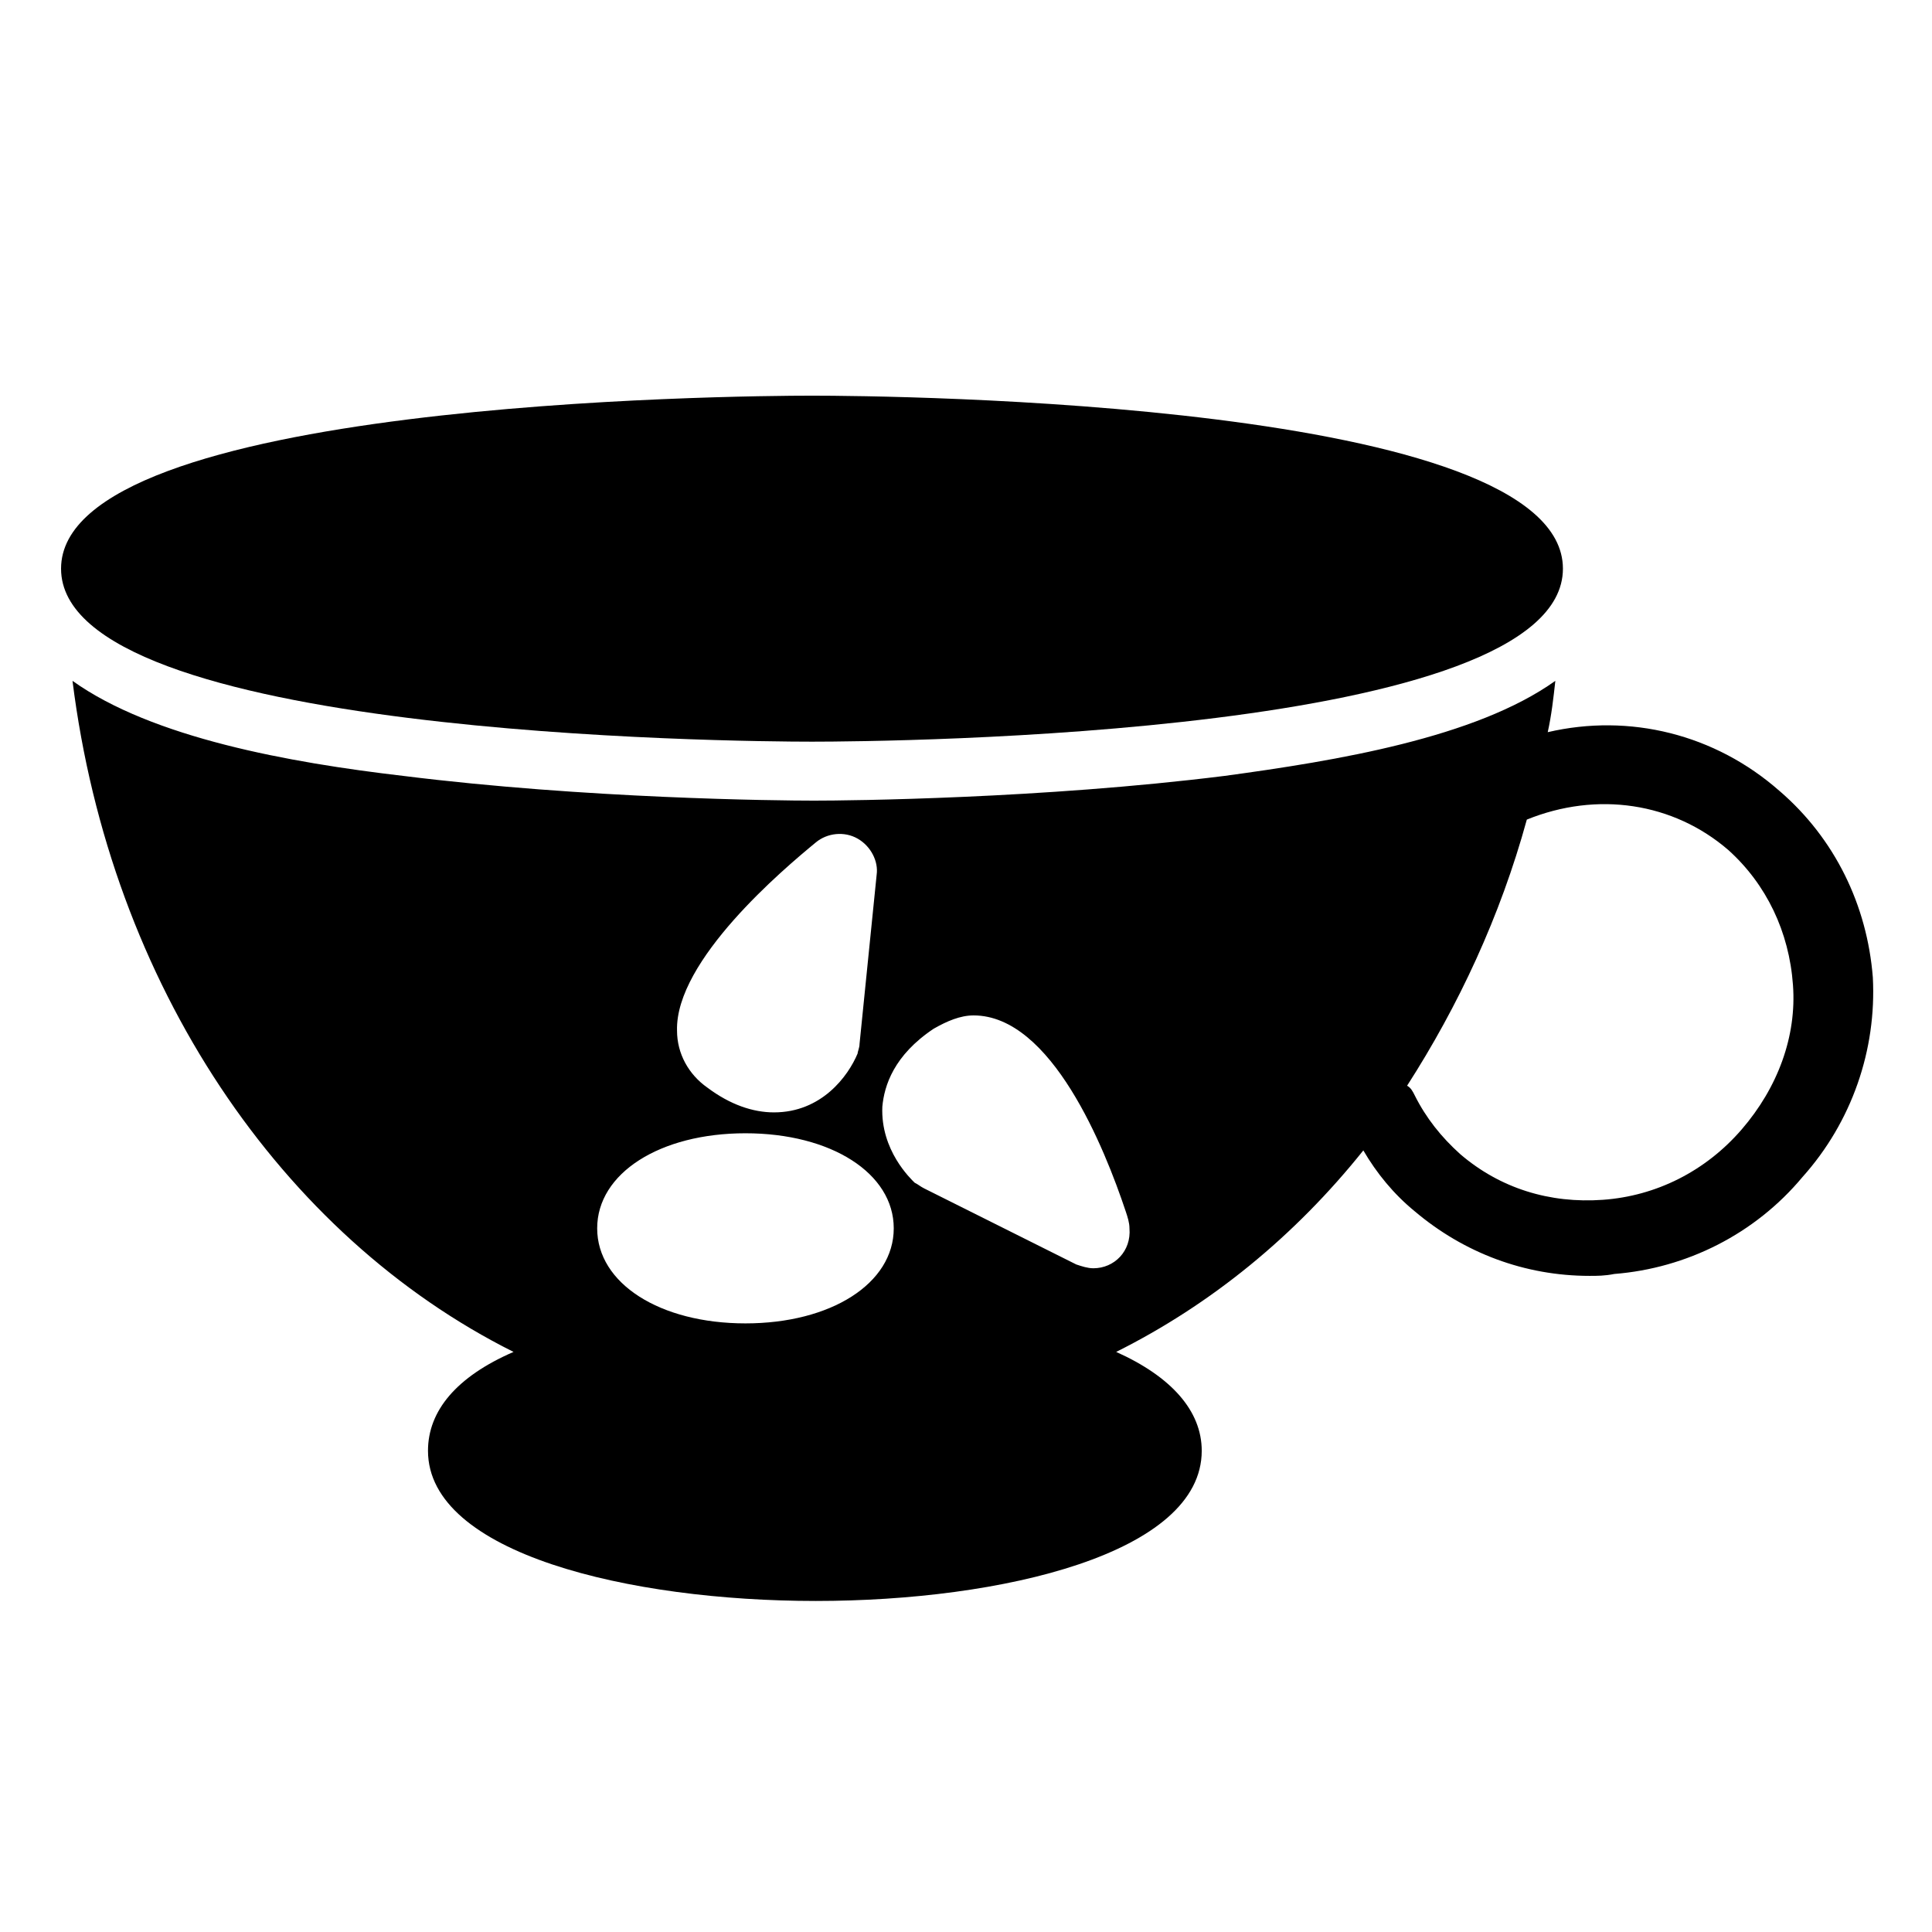 <?xml version="1.0" encoding="UTF-8"?>
<!-- Uploaded to: SVG Repo, www.svgrepo.com, Generator: SVG Repo Mixer Tools -->
<svg fill="#000000" width="800px" height="800px" version="1.1" viewBox="144 144 512 512" xmlns="http://www.w3.org/2000/svg">
 <g>
  <path d="m359.19 340.55c20.152 0 199-1.512 199-45.848s-178.85-45.848-199-45.848-199.01 1.512-199.01 45.848 178.86 45.848 199.01 45.848z"/>
  <path d="m615.63 353.65c-17.129-15.113-39.801-20.656-61.465-15.617 1.008-4.535 1.512-9.07 2.016-13.602-21.16 15.113-57.938 21.16-87.664 25.191-48.367 6.047-99.25 6.551-108.82 6.551-9.574 0-60.457-0.504-108.82-6.551-30.23-3.527-66.504-10.078-87.664-25.191 10.078 80.609 55.418 147.11 116.88 177.84-15.113 6.551-22.672 15.617-22.672 26.199 0 27.207 53.402 39.801 102.78 39.801s102.27-12.594 102.27-39.801c0-10.578-8.062-19.648-22.672-26.199 25.191-12.594 47.359-30.73 65.496-53.402 3.527 6.047 8.062 11.586 13.602 16.121 13.098 11.082 29.223 17.129 46.352 17.129 2.016 0 4.031 0 6.551-0.504 19.145-1.512 37.281-10.578 49.879-25.695 13.098-14.609 19.648-33.754 18.641-52.898-1.508-19.148-10.074-36.781-24.684-49.375zm-255.43 13.602c3.023-2.519 7.559-3.023 11.082-1.008 3.527 2.016 5.543 6.047 5.039 9.574l-4.535 44.84c0 1.008-0.504 2.016-0.504 2.519-2.519 6.047-9.574 15.617-22.168 15.617-5.543 0-11.586-2.016-17.633-6.551-5.039-3.527-8.062-9.07-8.062-15.113-0.504-18.641 28.215-42.824 36.781-49.879zm-18.645 127.46c-22.672 0-39.297-10.578-39.297-25.191 0-14.609 16.625-25.191 39.297-25.191 22.672 0 39.297 10.578 39.297 25.191 0.004 14.609-16.625 25.191-39.297 25.191zm92.199-14.609c-1.512 0-3.023-0.504-4.535-1.008l-40.305-20.152c-1.008-0.504-1.512-1.008-2.519-1.512-1.008-1.008-9.07-8.566-8.566-20.152 0.504-5.543 3.023-13.602 13.602-20.656 3.527-2.016 7.055-3.527 10.578-3.527 20.656 0 34.762 35.266 40.305 51.891 0.504 1.512 1.008 3.023 1.008 4.535 0.508 6.047-4.023 10.582-9.566 10.582zm171.8-36.781c-9.574 11.082-22.672 17.633-36.777 18.641-14.105 1.008-27.207-3.023-37.785-12.09-5.039-4.535-9.07-9.574-12.09-15.617-0.504-1.008-1.008-2.016-2.016-2.519 13.602-21.16 24.688-44.84 31.738-70.535 18.641-7.559 38.793-4.535 53.402 8.062 10.078 9.07 16.121 21.664 17.129 35.77 1.008 13.605-4.031 27.207-13.602 38.289z"/>
 </g>
</svg>